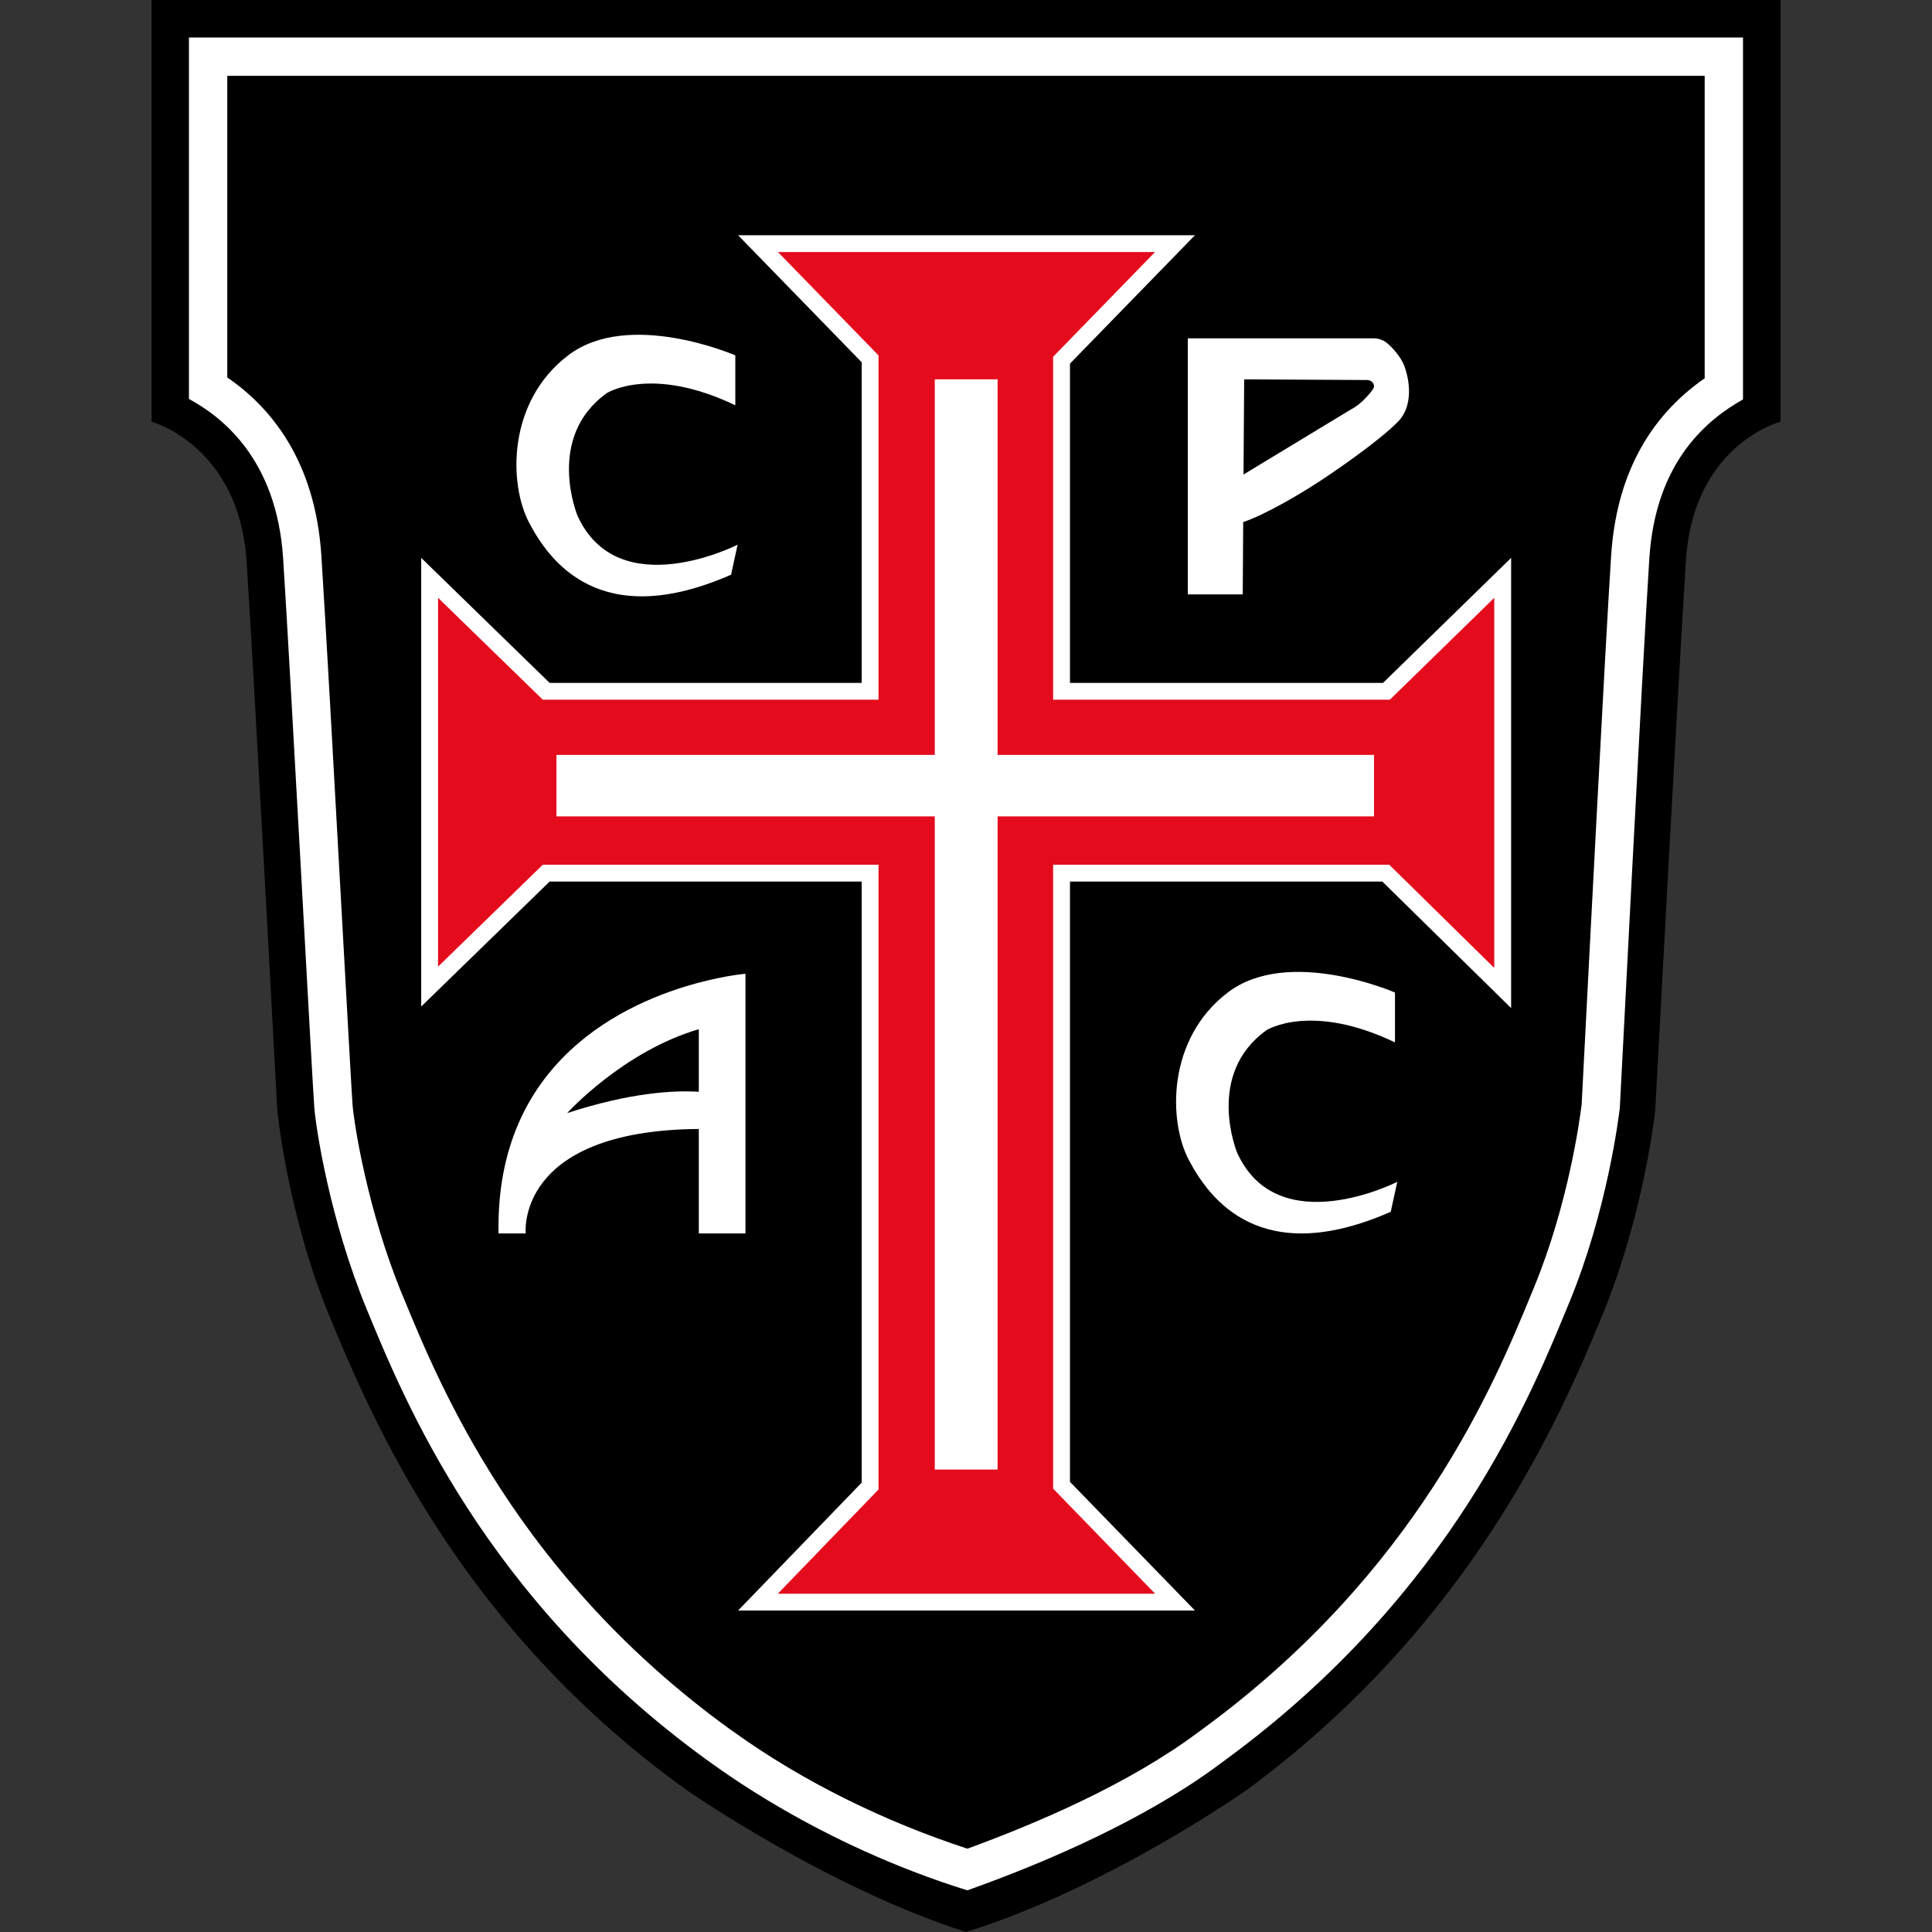 <?xml version="1.0" encoding="UTF-8"?>
<svg xmlns="http://www.w3.org/2000/svg" width="50" height="50" viewBox="0 0 50 50" fill="none">
  <rect x="0" y="0" width="50" height="50" fill="#333333" stroke="none"/>
  <path d="M46.08 0V10.913C46.08 10.913 43.826 11.496 43.632 14.5C43.447 17.359 42.894 27.674 42.841 28.667C42.838 28.723 42.833 28.778 42.826 28.834C42.766 29.319 42.436 31.699 41.458 34.064C40.363 36.714 38.074 42.034 32.295 46.302C32.295 46.302 28.703 48.847 25.001 50C21.404 48.853 17.782 46.335 17.782 46.335C11.9 42.121 9.625 36.72 8.529 34.069C7.434 31.418 7.177 28.74 7.177 28.74C7.177 28.74 6.577 17.536 6.382 14.531C6.188 11.527 3.921 10.913 3.921 10.913V0H46.08Z" fill="black"></path>
  <path d="M4.89 0.97V10.325C5.702 10.764 7.159 11.843 7.327 14.448C7.515 17.351 8.085 28.061 8.135 28.675C8.174 29.157 8.519 31.532 9.502 33.911C10.447 36.195 12.531 41.373 18.305 45.555C18.547 45.718 21.134 47.709 25.035 48.922C29.581 47.302 31.487 45.698 31.728 45.535C37.622 41.214 39.665 35.999 40.61 33.715C41.59 31.345 41.892 28.918 41.921 28.669C41.954 28.051 42.498 17.35 42.685 14.446C42.85 11.911 44.217 10.84 45.109 10.337V0.97H4.89ZM44.118 9.789C42.641 10.815 41.828 12.357 41.696 14.381C41.538 16.836 41.133 24.695 40.981 27.654C40.956 28.128 40.94 28.455 40.933 28.583C40.888 28.951 40.592 31.163 39.693 33.335L39.621 33.511C38.662 35.838 36.667 40.677 31.154 44.725C31.118 44.749 31.079 44.779 31.026 44.819C29.204 46.181 26.829 47.187 25.037 47.844C22.892 47.141 20.791 46.116 18.982 44.816C18.937 44.784 18.902 44.76 18.878 44.743C13.416 40.783 11.419 35.947 10.459 33.622L10.42 33.53C9.499 31.3 9.163 29.068 9.124 28.592C9.104 28.336 8.974 25.992 8.837 23.51C8.653 20.172 8.423 16.02 8.317 14.382C8.158 11.915 6.999 10.533 5.882 9.769V1.962H44.117V9.789H44.118Z" fill="white"></path>
  <path d="M14.701 9.198C16.274 7.996 19.031 9.198 19.031 9.198H19.03V10.489C16.857 9.446 15.708 10.171 15.708 10.171C14.1 11.319 14.948 13.352 14.948 13.352C16.009 15.667 19.089 14.097 19.089 14.097L18.92 14.873C15.544 16.357 14.224 14.536 13.694 13.528C13.164 12.521 13.128 10.4 14.701 9.198Z" fill="white"></path>
  <path d="M31.773 25.687C33.346 24.485 36.103 25.687 36.103 25.687H36.102V26.977C33.928 25.935 32.78 26.659 32.78 26.659C31.172 27.808 32.02 29.84 32.02 29.84C33.081 32.155 36.161 30.586 36.161 30.586L35.992 31.361C32.616 32.845 31.296 31.024 30.765 30.017C30.236 29.009 30.2 26.888 31.773 25.687Z" fill="white"></path>
  <path fill-rule="evenodd" clip-rule="evenodd" d="M36.369 9.546C36.269 9.196 35.925 8.904 35.925 8.904C35.824 8.809 35.69 8.756 35.551 8.756H30.74V15.383H32.162L32.174 13.512C32.792 13.3 33.707 12.744 34.079 12.503C34.533 12.209 35.683 11.42 36.177 10.916C36.682 10.405 36.369 9.546 36.369 9.546ZM34.981 10.585L32.182 12.28L32.199 9.817L35.383 9.835C35.516 9.835 35.608 9.968 35.53 10.075C35.252 10.46 34.981 10.585 34.981 10.585Z" fill="white"></path>
  <path fill-rule="evenodd" clip-rule="evenodd" d="M12.902 31.921C12.817 27.446 16.21 25.927 18.085 25.431C18.798 25.242 19.292 25.201 19.292 25.201V31.921H18.085V29.217C13.327 29.257 13.605 31.921 13.605 31.921H12.902ZM14.679 28.806C16.309 28.276 17.431 28.214 18.085 28.255V26.635C16.119 27.213 14.679 28.806 14.679 28.806Z" fill="white"></path>
  <path d="M39.108 14.438V26.089L35.775 22.815H27.691V38.35L30.925 41.68H19.102L22.3 38.371V22.815H14.224L10.901 26.049V14.438L14.224 17.673H22.3V9.375L19.102 6.088H30.925L27.691 9.41V17.673H35.793L39.108 14.438Z" fill="white"></path>
  <path d="M20.13 41.245L22.736 38.548V22.379H14.047L11.337 25.017V15.471L14.047 18.108H22.736V9.198L20.134 6.523H29.892L27.255 9.233V18.108H35.97L38.671 15.472V25.05L35.954 22.379H27.255V38.526L29.894 41.245H20.13Z" fill="#E40B1D"></path>
  <path d="M35.559 19.537V21.128H25.818V38.032H24.192V21.128H14.401V19.537H24.192V9.817H25.818V19.537H35.559Z" fill="white"></path>
</svg>
